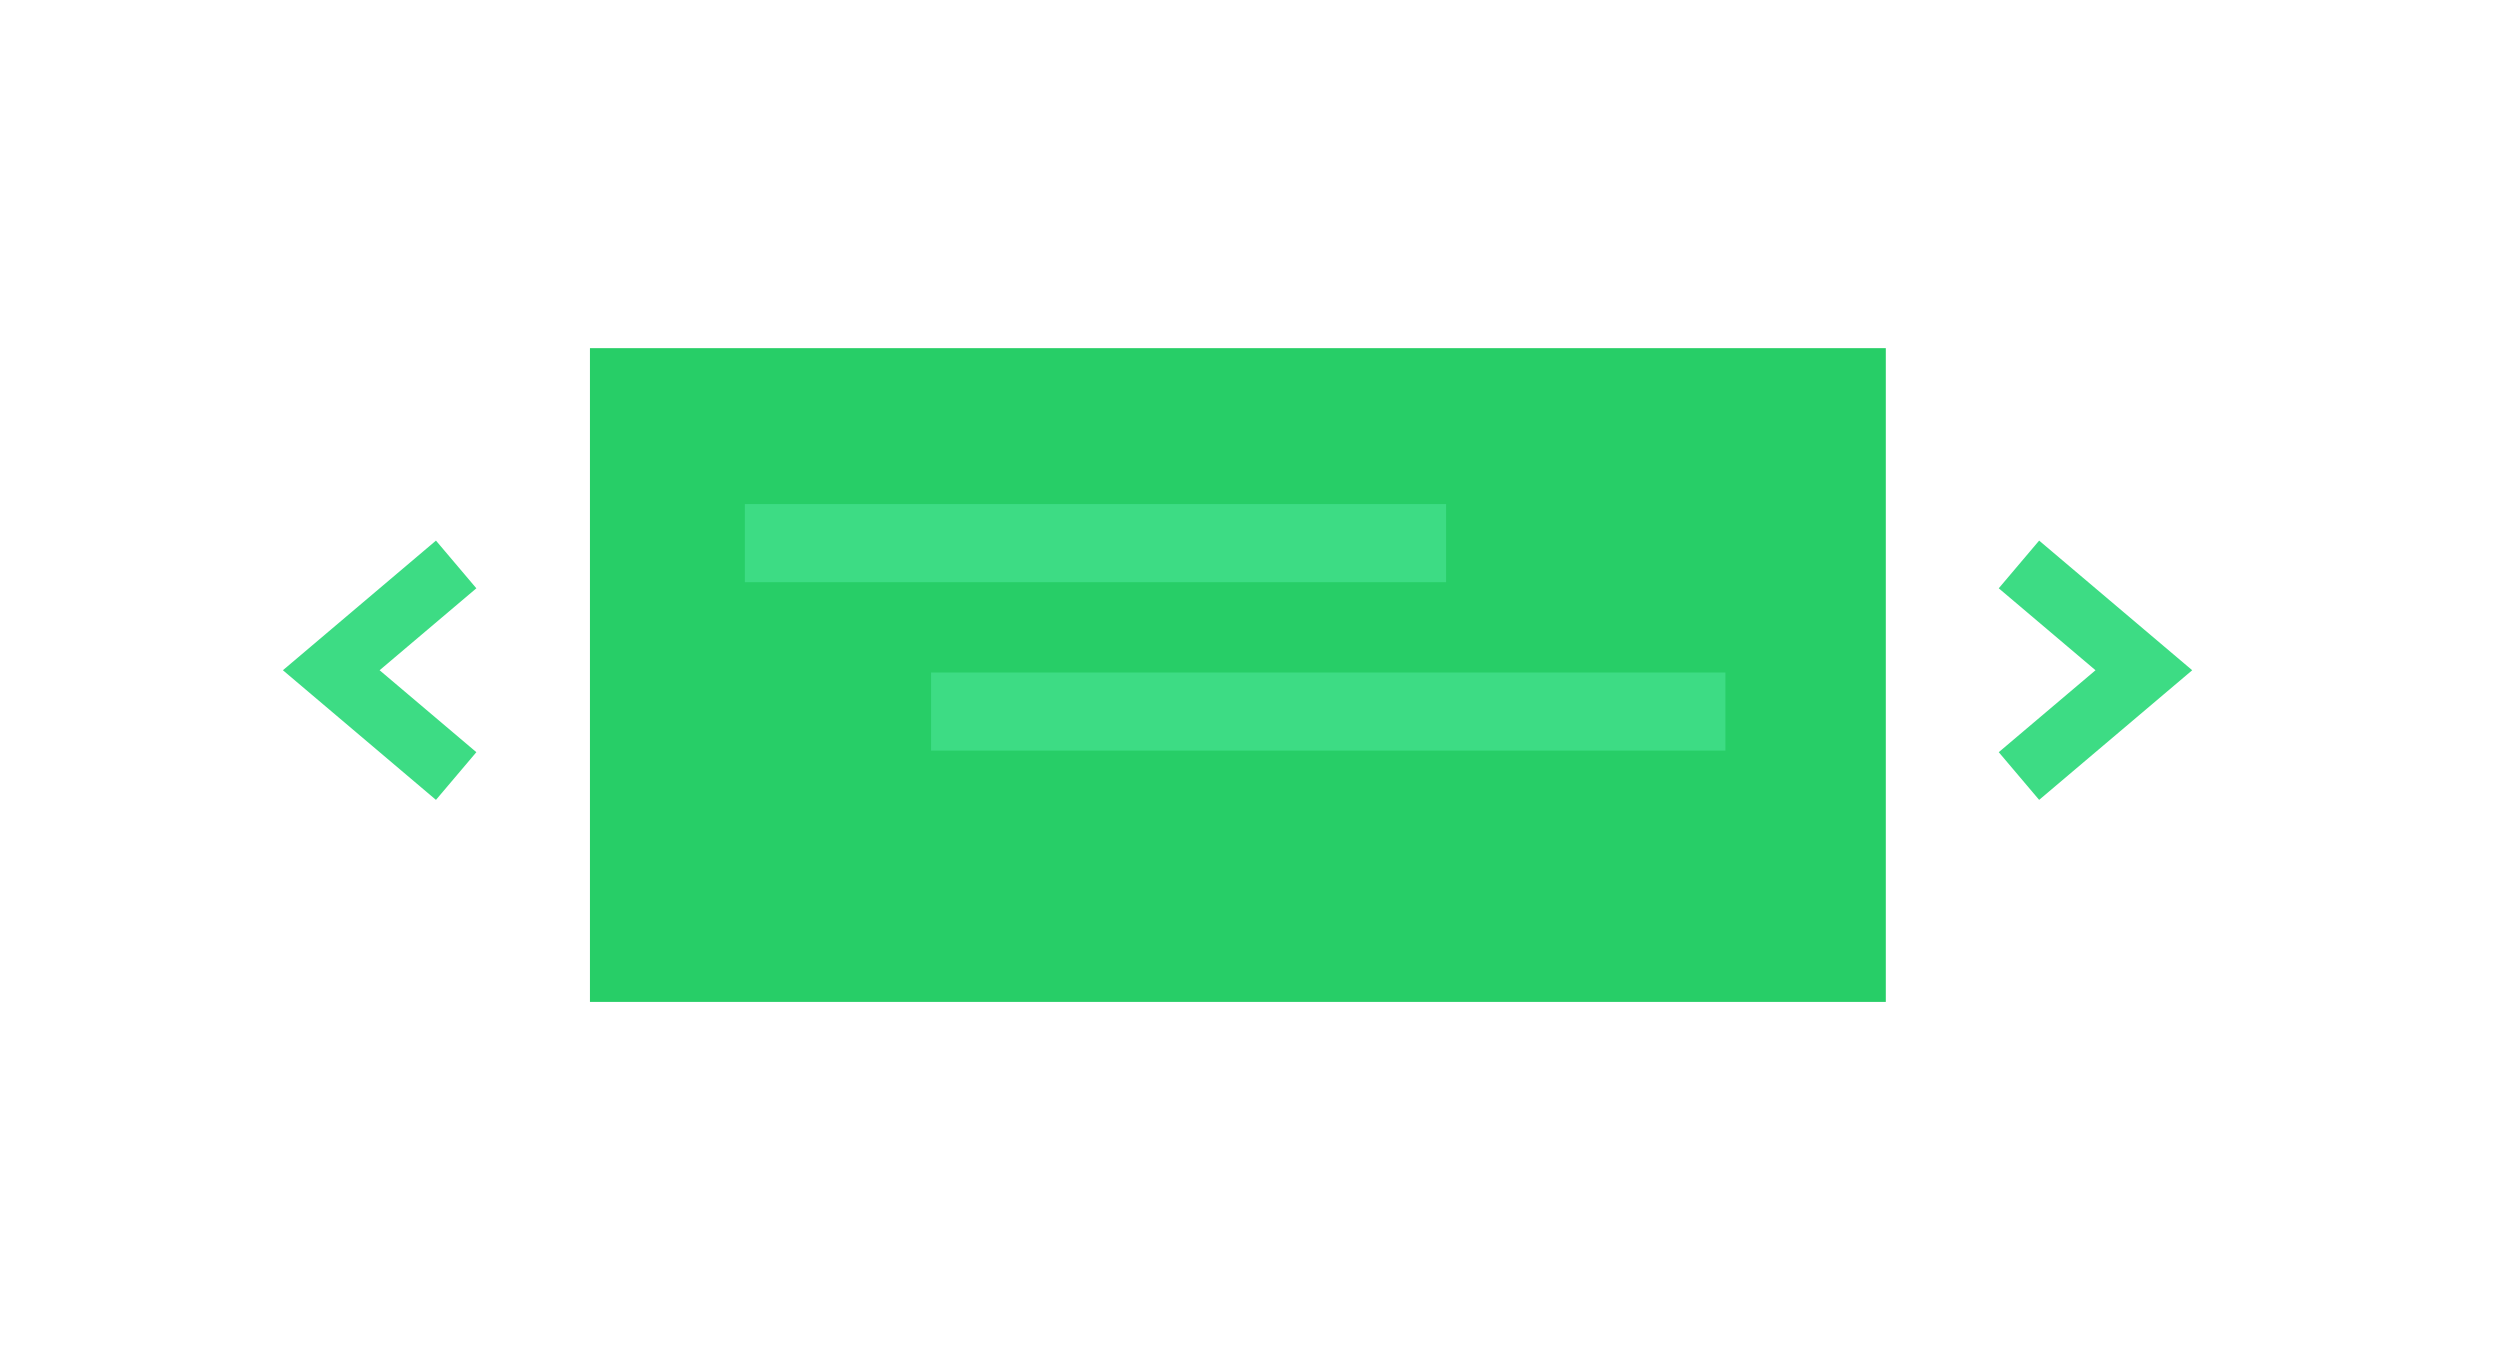 <svg viewBox="0 0 400 216" xmlns="http://www.w3.org/2000/svg"><g fill="none" fill-rule="evenodd"><path fill="#27CE67" d="M94.392 160.305h207.337v-104.6H94.392z"/><path fill="#3ddc84" d="M148.973 120.097h127.092v-12.498H148.973zM119.176 93.148H231.37V80.65H119.176z"/><path stroke="#3ddc84" stroke-width="10" d="M323.031 90.312l19.986 16.926-19.986 16.926M72.985 90.312L53 107.238l19.985 16.927"/></g></svg>
